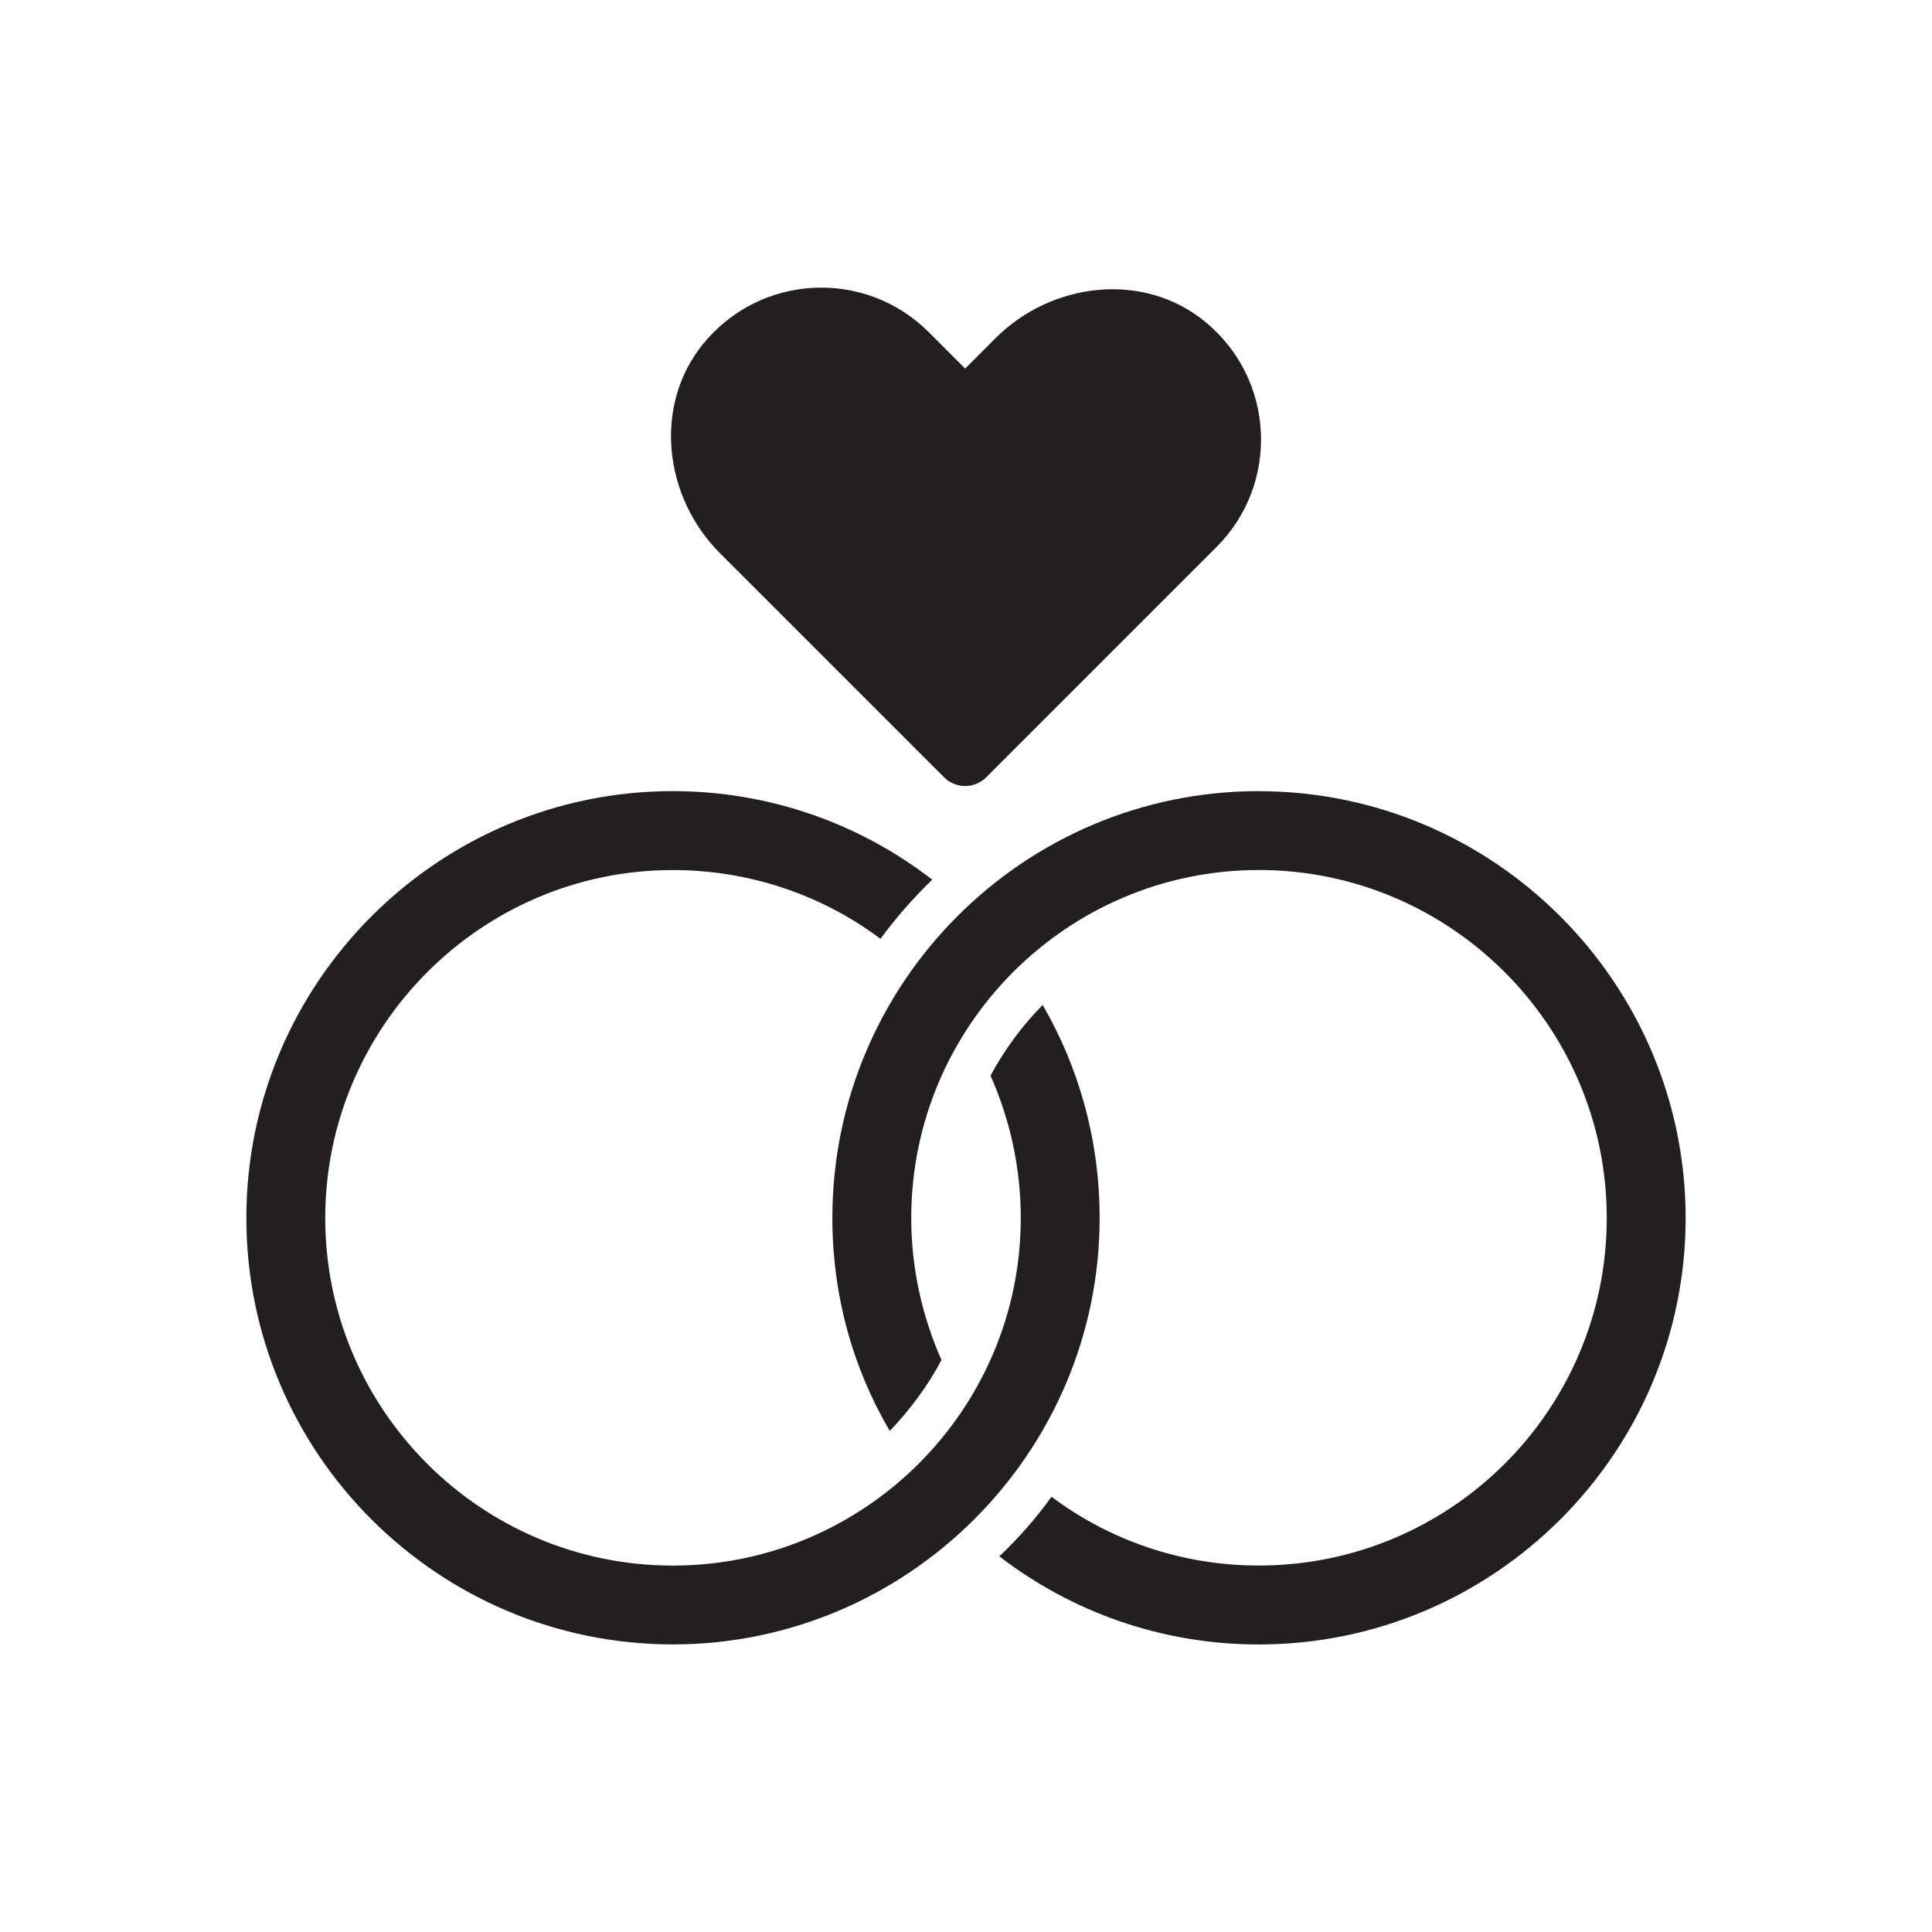 <?xml version="1.0" encoding="UTF-8"?>
<svg id="Layer_1" data-name="Layer 1" xmlns="http://www.w3.org/2000/svg" viewBox="0 0 350 350">
  <defs>
    <style>
      .cls-1 {
        fill: #231f20;
        stroke-width: 0px;
      }
    </style>
  </defs>
  <path class="cls-1" d="m171.04,140.82c2.1,2.1,5.51,2.1,7.62,0l41.73-41.73c11.41-11.41,10.71-30.35-2.11-40.84-11.15-9.12-27.75-7.17-37.94,3.02l-5.49,5.5-6.6-6.6c-11.42-11.42-30.36-10.71-40.85,2.11-9.11,11.15-7.16,27.76,3.03,37.94l40.62,40.61Z"/>
  <g>
    <path class="cls-1" d="m188.89,182.07c-3.73,3.73-6.91,8.1-9.45,12.79,3.49,7.86,5.48,16.59,5.48,25.8,0,34.69-28.27,62.96-63.04,62.96s-62.96-28.27-62.96-62.96,28.26-63.04,62.96-63.04c14.05,0,27.15,4.6,37.63,12.46,2.78-3.81,5.95-7.39,9.37-10.72-13.02-10.08-29.38-16.04-47-16.04-42.55,0-77.25,34.7-77.25,77.33s34.7,77.25,77.25,77.25,77.33-34.7,77.33-77.25c0-14.05-3.73-27.23-10.32-38.59Z"/>
    <path class="cls-1" d="m228.04,143.32c-42.64,0-77.25,34.7-77.25,77.33,0,14.05,3.73,27.23,10.4,38.58,3.65-3.81,6.91-8.18,9.37-12.86-3.49-7.86-5.48-16.59-5.48-25.72,0-34.78,28.27-63.04,62.96-63.04s63.04,28.26,63.04,63.04-28.27,62.96-63.04,62.96c-14.05,0-27.07-4.61-37.55-12.46-2.78,3.89-5.95,7.46-9.45,10.8,13.02,10.01,29.3,15.96,47,15.96,42.63,0,77.33-34.7,77.33-77.25s-34.69-77.33-77.33-77.33Z"/>
  </g>
</svg>